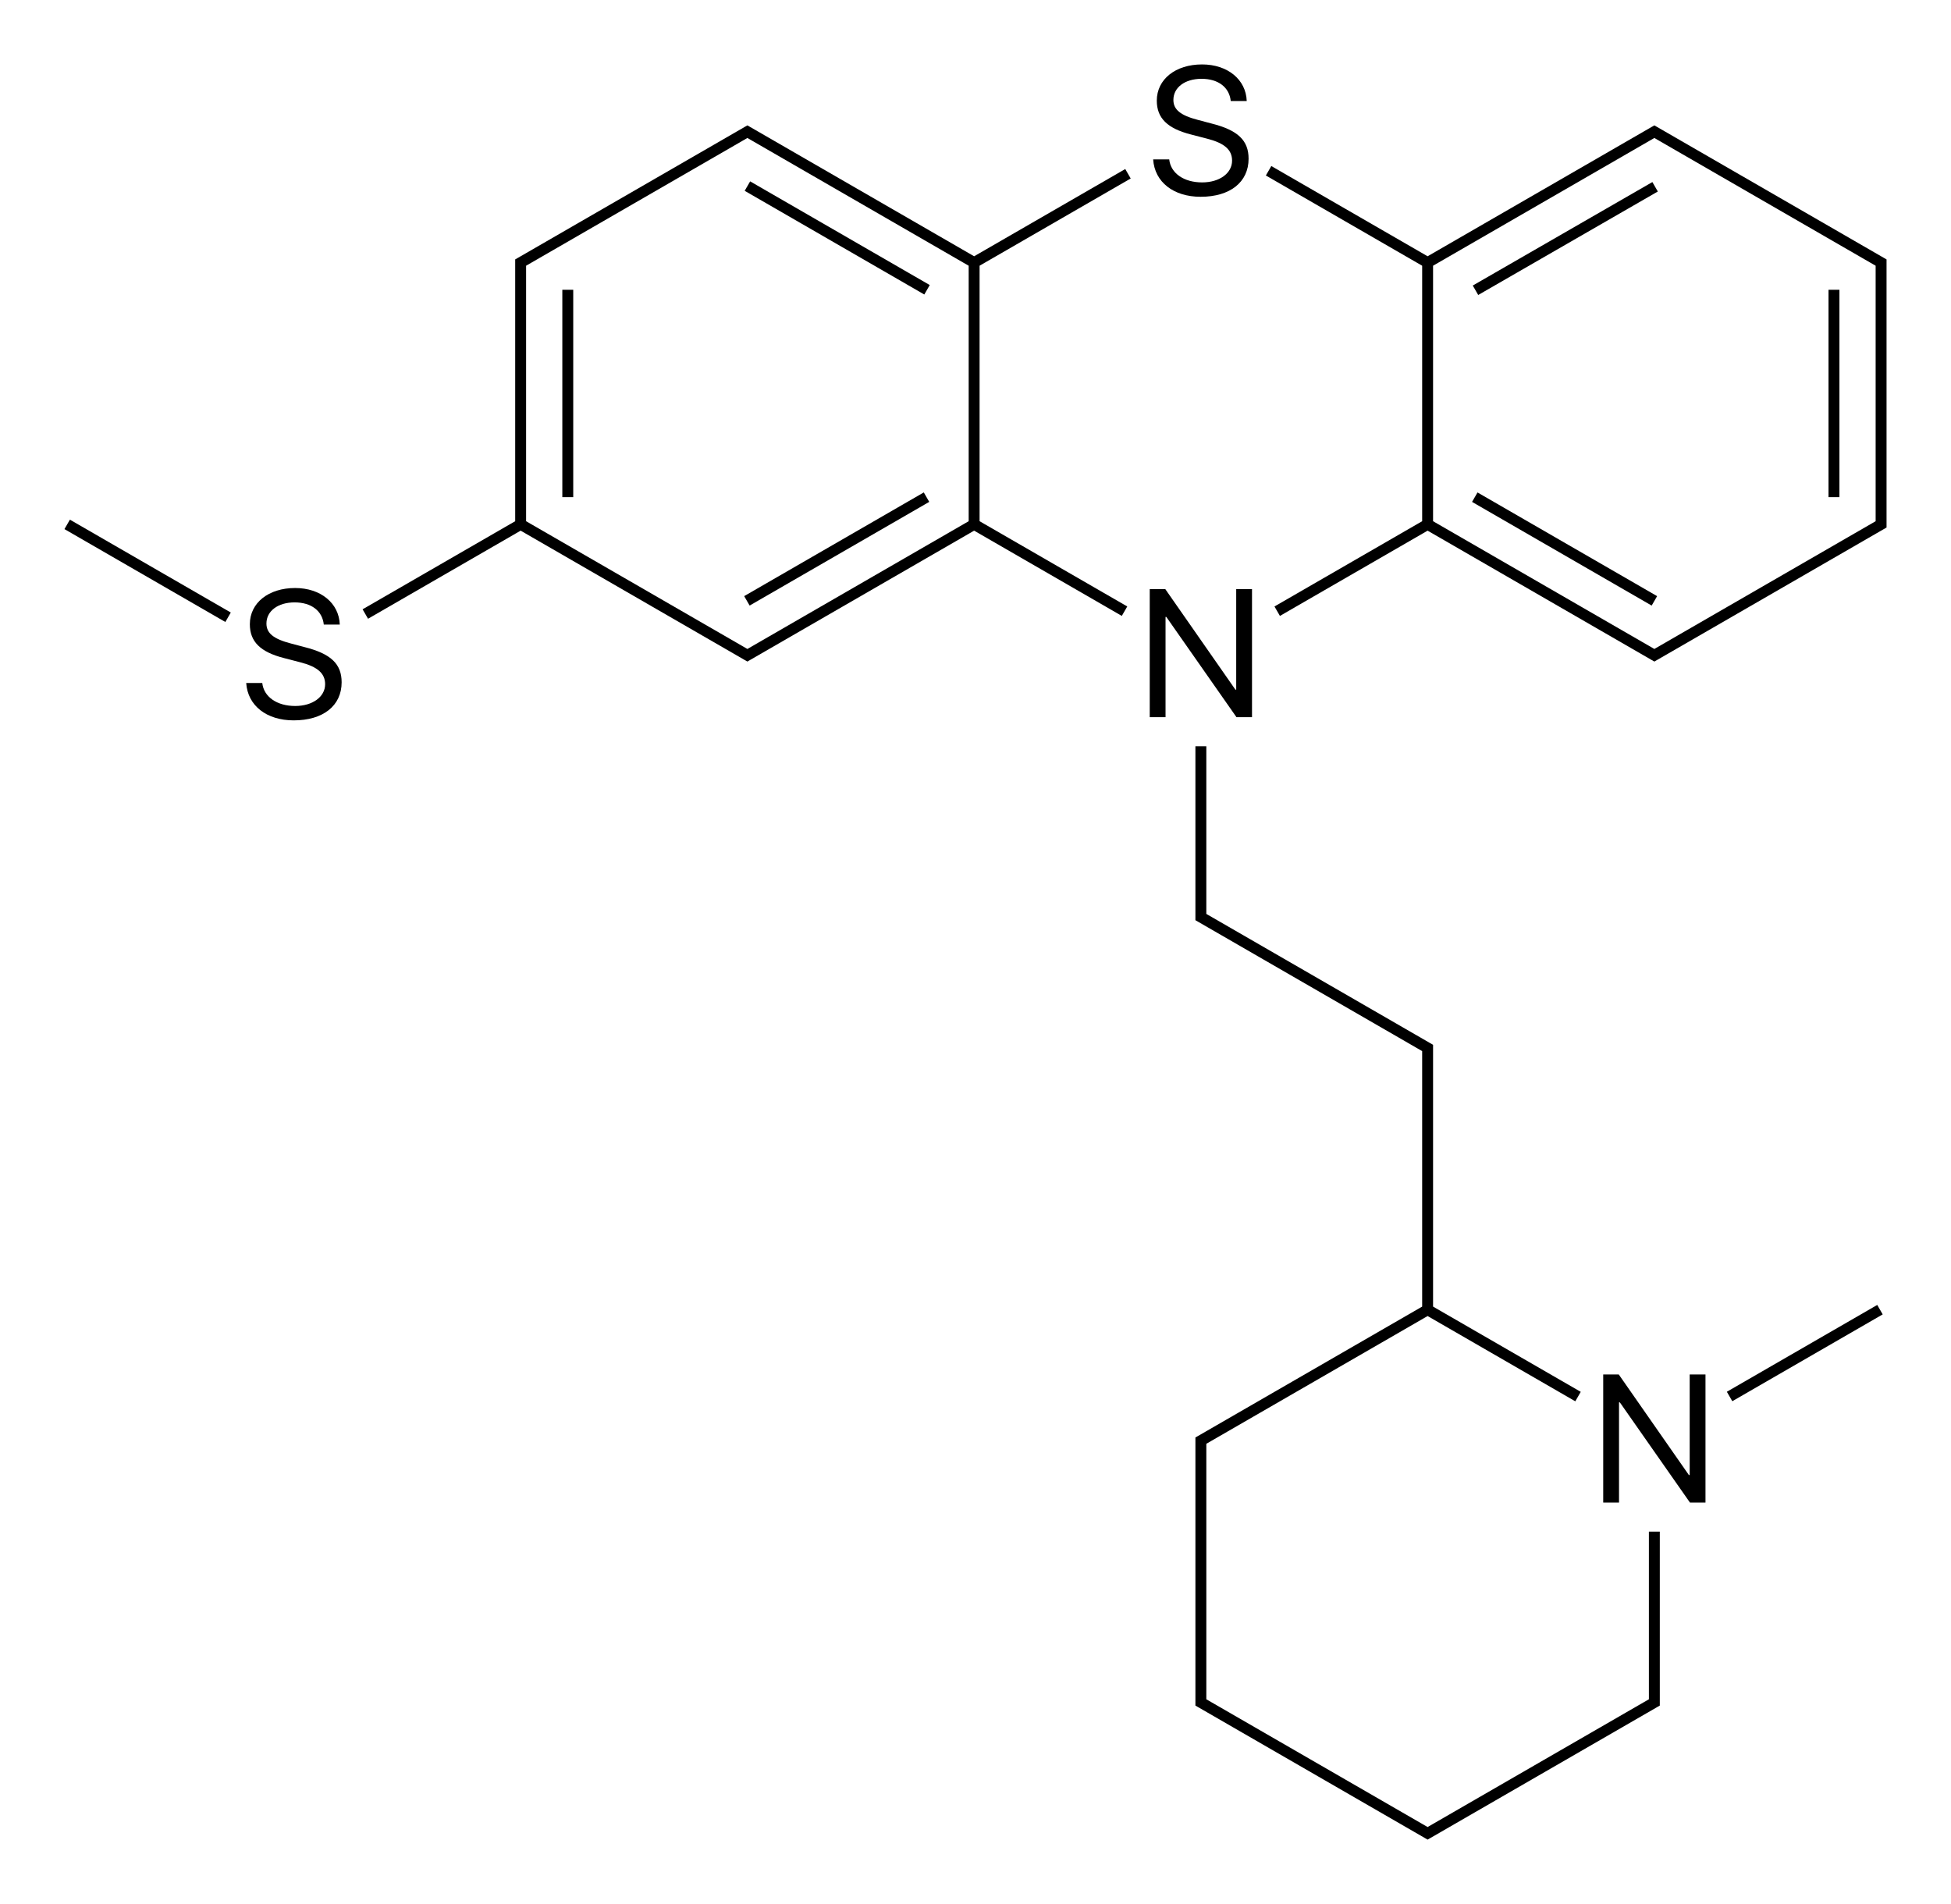 <?xml version="1.0" encoding="iso-8859-1"?>
<!-- Generator: Adobe Illustrator 19.1.0, SVG Export Plug-In . SVG Version: 6.00 Build 0)  -->
<svg version="1.1" id="&#x421;&#x43B;&#x43E;&#x439;_1"
	 xmlns="http://www.w3.org/2000/svg" xmlns:xlink="http://www.w3.org/1999/xlink" x="0px" y="0px" viewBox="0 0 429.222 418.932"
	 style="enable-background:new 0 0 429.222 418.932;" xml:space="preserve">
<g>
	<rect x="402.275" y="63.757" width="2.4" height="45.628"/>
	<rect x="321.388" y="119.592" transform="matrix(-0.866 -0.5 0.5 -0.866 581.894 397.502)" width="45.628" height="2.4"/>
	<rect x="343.002" y="29.536" transform="matrix(-0.499 -0.866 0.866 -0.499 470.788 376.682)" width="2.4" height="45.628"/>
	<rect x="182.985" y="97.978" transform="matrix(-0.5 -0.866 0.866 -0.5 171.563 340.691)" width="2.4" height="45.628"/>
	<rect x="123.712" y="63.757" width="2.4" height="45.628"/>
	<rect x="161.371" y="51.15" transform="matrix(-0.866 -0.5 0.5 -0.866 317.519 189.778)" width="45.628" height="2.4"/>
	<path d="M362.759,372.571v1.307l-47.55,27.453l0,0l-1.133,0.654l-1.133-0.654l0,0l-47.551-27.453v-1.307v-53.6v-1.307l1.132-0.653
		l0,0l47.552-27.454l32.491,18.759l1.199-2.079l-32.49-18.758v-54.907v-2l0.001-0.693l-0.602-0.347l-1.732-1l0,0l-46.419-26.8
		l-1.132-0.653v-1.307v-35.577h-2.4v35.577v2l-0.001,0.693l0.602,0.347l48.151,27.8l0,0l1.132,0.653v1.307v54.907l-47.551,27.453
		l0,0l-1.732,1l-0.6,0.345v0.694v2v53.6v2l-0.001,0.693l0.602,0.347l49.883,28.8l0.599,0.346l0.599-0.346l49.883-28.8l0.6-0.345
		v-0.694v-2v-35.577h-2.4V372.571z M314.076,288.171L314.076,288.171L314.076,288.171L314.076,288.171z"/>
	<rect x="396.097" y="278.619" transform="matrix(-0.5 -0.866 0.866 -0.5 337.872 790.626)" width="2.4" height="38.209"/>
	<rect x="12.04" y="124.389" transform="matrix(-0.866 -0.5 0.5 -0.866 -2.193 250.59)" width="40.872" height="2.4"/>
	<path d="M414.442,56.731l-48.151-27.8l0,0l-1.732-1l-0.6-0.346l-0.599,0.346l-1.732,1l0,0l-47.552,27.454L279.69,36.532
		l-1.199,2.079l34.386,19.853v56.214l-1.132,0.653l0,0l-31.359,18.105l1.199,2.079l31.359-18.105l1.133-0.654l47.552,27.454l1.732,1
		l0.599,0.346l0.6-0.346l49.883-28.8l0.6-0.345v-0.694v-2v-53.6v-2l0.001-0.693L414.442,56.731z M412.643,59.771v53.6v1.307
		l-1.132,0.653l0,0l-47.552,27.454l-47.552-27.454l0,0l-1.132-0.653V58.464l1.132-0.653l46.419-26.8l0,0l1.133-0.654l1.133,0.654
		l0,0l46.419,26.8l1.132,0.653V59.771z"/>
	<path d="M264.476,40.133c-4.023,0-6.914-2.012-7.246-5.059h-3.535c0.332,4.98,4.473,8.223,10.449,8.223
		c6.484,0,10.547-3.223,10.547-8.379c0-4.043-2.363-6.289-8.203-7.754l-2.949-0.781c-3.828-0.996-5.391-2.266-5.391-4.395
		c0-2.754,2.539-4.648,6.191-4.648c3.672,0,6.113,1.855,6.426,4.883h3.516c-0.156-4.726-4.219-8.047-9.824-8.047
		c-5.859,0-9.961,3.281-9.961,7.969c0,3.828,2.305,6.113,7.5,7.441l3.613,0.938c3.789,0.977,5.449,2.441,5.449,4.824
		C271.058,38.121,268.285,40.133,264.476,40.133z"/>
	<polygon points="275.443,157.794 275.443,129.61 271.967,129.61 271.967,151.739 271.791,151.739 256.361,129.61 252.943,129.61 
		252.943,157.794 256.42,157.794 256.42,135.743 256.596,135.743 272.025,157.794 	"/>
	<path d="M215.51,58.464l33.246-19.195l-1.199-2.079L214.31,56.385l-47.552-27.454l0,0l-1.732-1l-0.6-0.346l-0.599,0.346l-1.732,1
		l0,0l-48.151,27.8l-0.6,0.345v0.694v2v53.6v1.307l-1.132,0.653l0,0l-32.44,18.729l1.199,2.079l32.44-18.729l1.133-0.654
		l47.551,27.454l0,0l1.732,1l0.599,0.346l0.6-0.346l1.732-1l47.551-27.454l1.133,0.654l31.358,18.105l1.199-2.079l-31.358-18.105
		l0,0l-1.132-0.653V59.771V58.464z M213.11,59.771v54.907l-1.132,0.653l0,0l-47.552,27.454l-48.683-28.107v-1.307v-53.6v-1.307
		l47.55-27.453l0,0l1.133-0.654l1.133,0.654l0,0l46.419,26.8l1.132,0.653V59.771z"/>
	<polygon points="371.733,324.539 371.557,324.539 356.127,302.41 352.709,302.41 352.709,330.594 356.186,330.594 356.186,308.543 
		356.362,308.543 371.791,330.594 375.209,330.594 375.209,302.41 371.733,302.41 	"/>
	<path d="M66.956,142.364l-2.949-0.781c-3.828-0.996-5.391-2.266-5.391-4.395c0-2.754,2.539-4.649,6.192-4.649
		c3.672,0,6.113,1.856,6.426,4.883h3.516c-0.156-4.727-4.219-8.047-9.824-8.047c-5.859,0-9.961,3.281-9.961,7.969
		c0,3.828,2.305,6.113,7.5,7.441l3.613,0.938c3.789,0.977,5.449,2.442,5.449,4.824c0,2.773-2.774,4.785-6.582,4.785
		c-4.023,0-6.914-2.012-7.246-5.058h-3.535c0.332,4.98,4.473,8.223,10.449,8.223c6.484,0,10.547-3.223,10.547-8.379
		C75.159,146.075,72.796,143.829,66.956,142.364z"/>
</g>
</svg>

